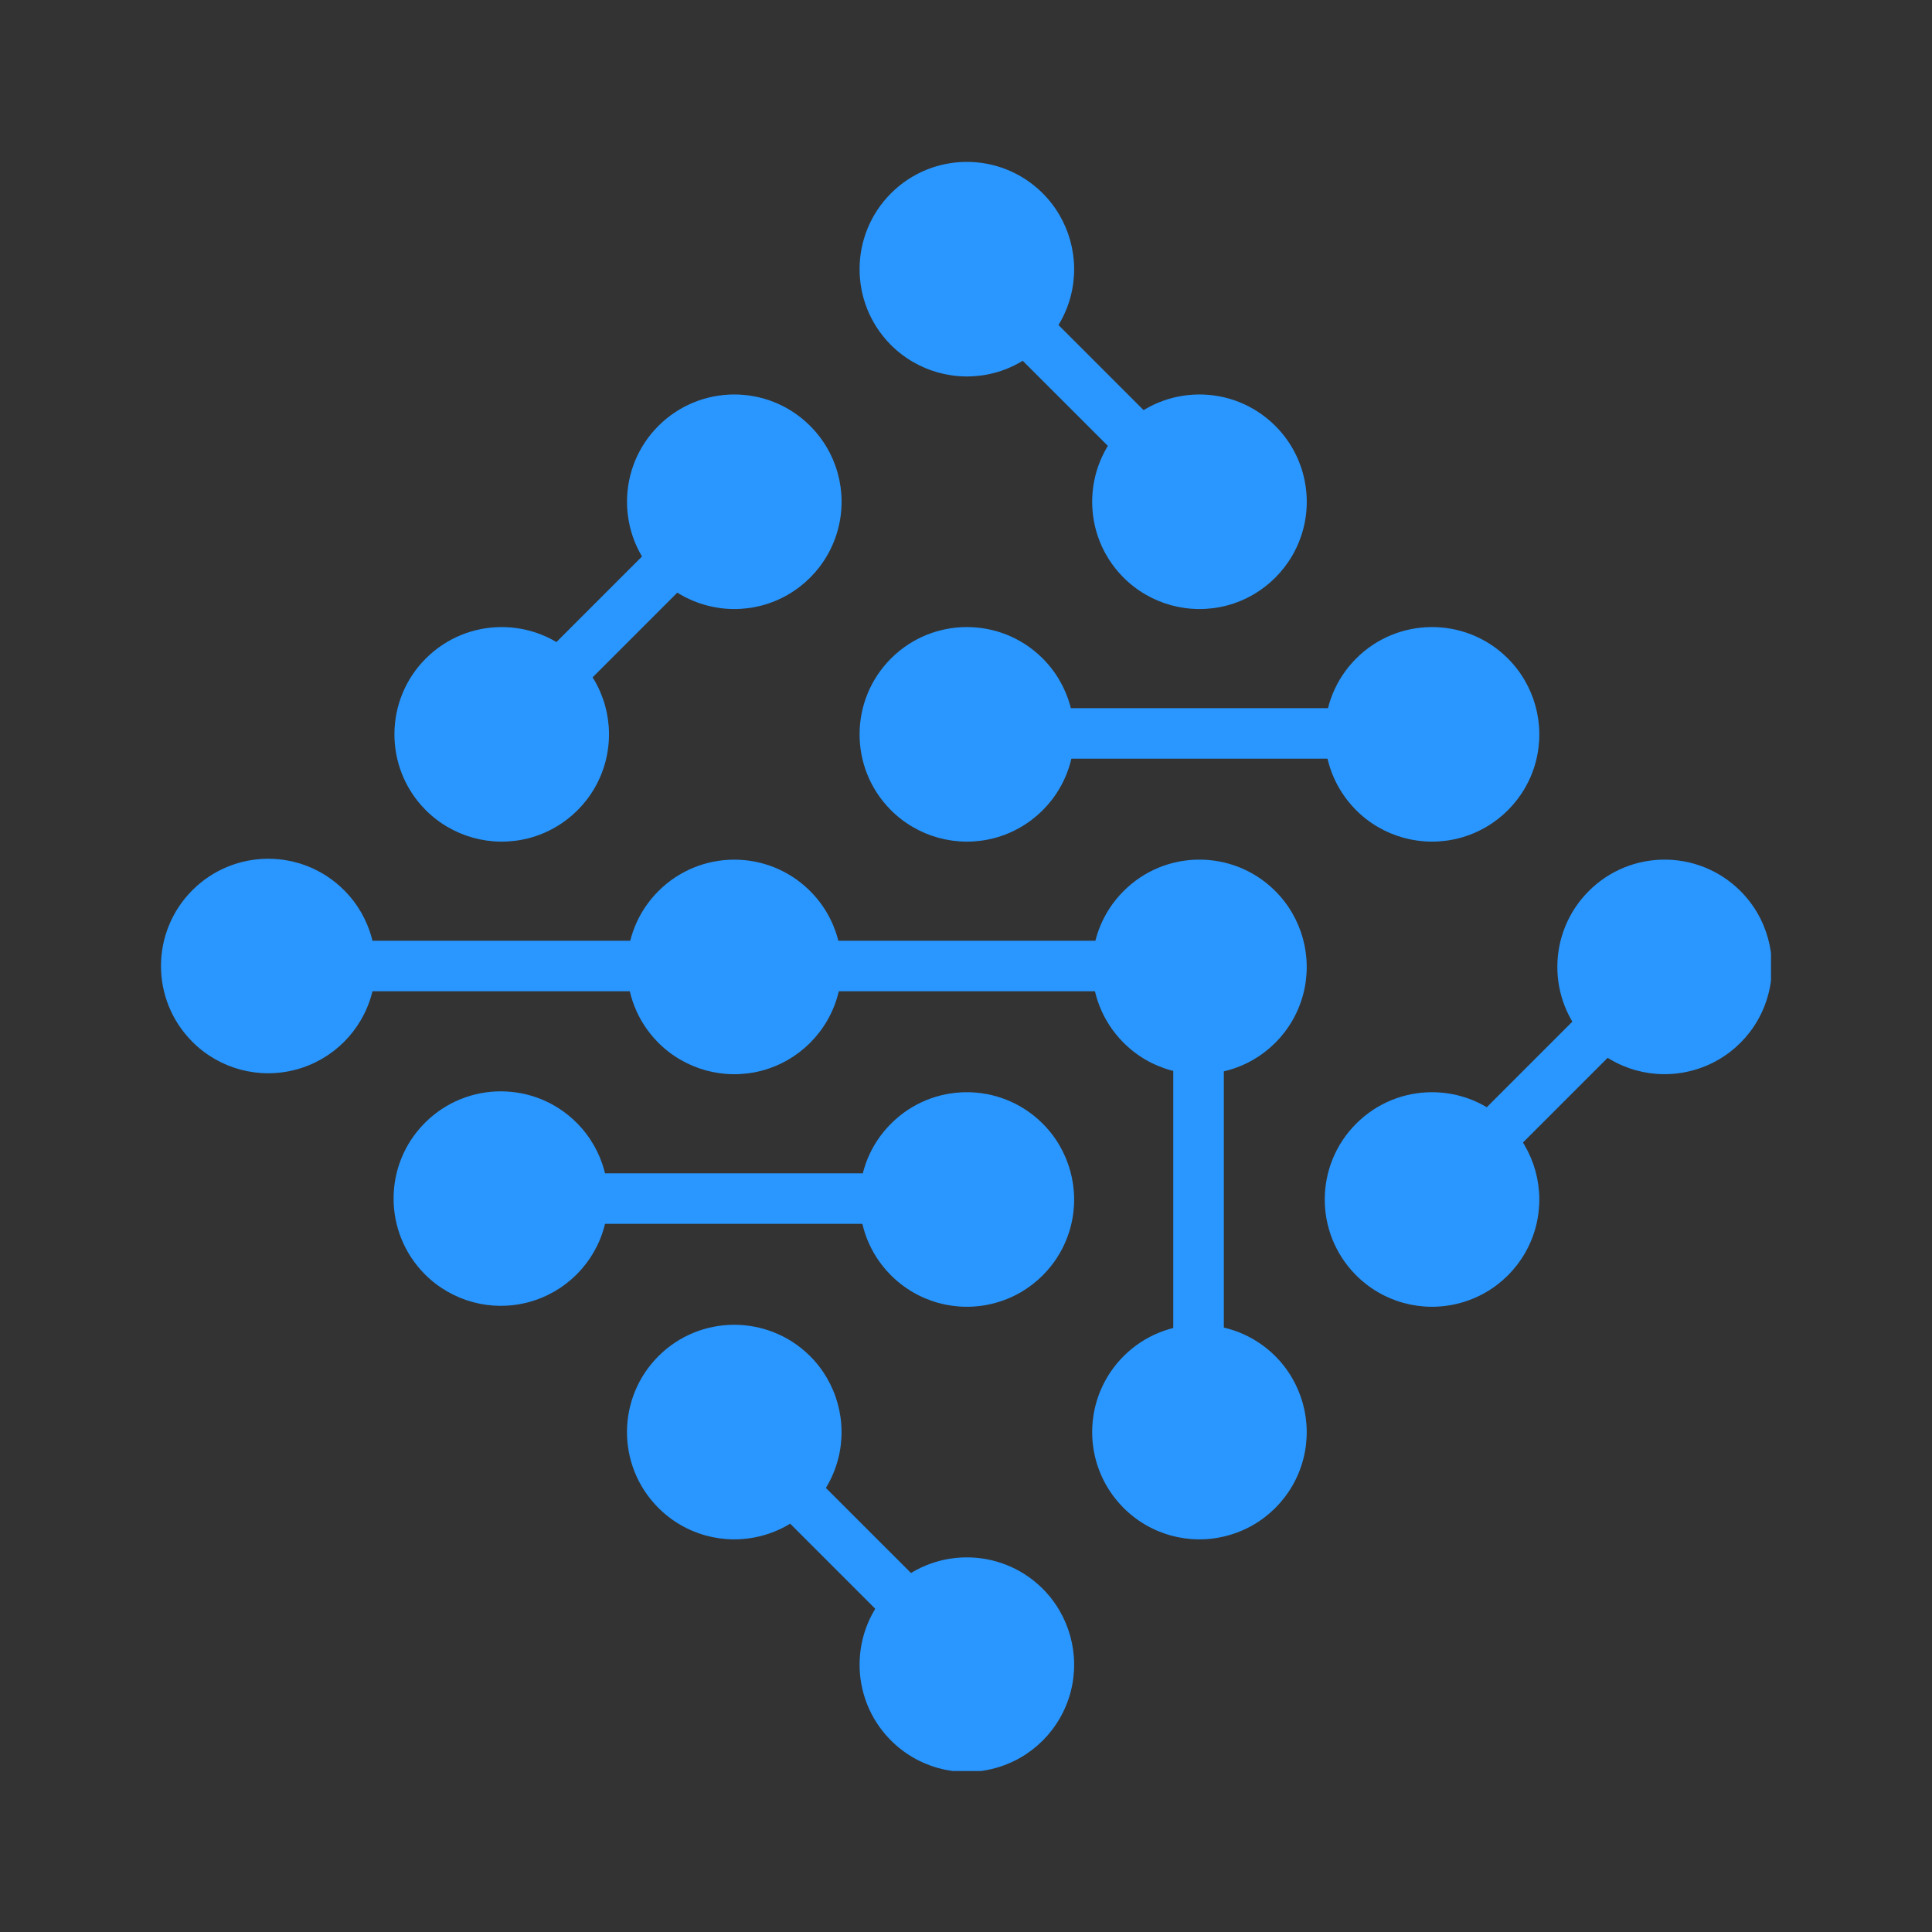 <?xml version="1.0" encoding="UTF-8"?> <svg xmlns="http://www.w3.org/2000/svg" xmlns:xlink="http://www.w3.org/1999/xlink" xmlns:svgjs="http://svgjs.dev/svgjs" version="1.1" viewBox="0 0 25.825 25.825"><rect x="0" y="0" width="25.825" height="25.825" fill="#333333" stroke="none"/><g transform="matrix(1,0,0,1,12.079,23.173)"><g><path d=" M 0.042 0.106 Q 0.041 0.106 0.039 0.105 Q 0.038 0.104 0.038 0.103 L 0.038 0.07 L 0.003 0.006 Q 0.003 0.006 0.003 0.005 Q 0.003 0.005 0.003 0.005 Q 0.003 0.003 0.004 0.002 Q 0.005 0.001 0.006 0.001 L 0.022 0.001 Q 0.024 0.001 0.025 0.003 Q 0.026 0.004 0.027 0.004 L 0.05 0.046 L 0.074 0.004 Q 0.074 0.004 0.076 0.003 Q 0.077 0.001 0.079 0.001 L 0.095 0.001 Q 0.096 0.001 0.097 0.002 Q 0.098 0.003 0.098 0.005 Q 0.098 0.005 0.098 0.005 Q 0.098 0.006 0.098 0.006 L 0.062 0.07 L 0.062 0.103 Q 0.062 0.104 0.061 0.105 Q 0.06 0.106 0.059 0.106 L 0.042 0.106 M 0.15 0.108 Q 0.137 0.108 0.127 0.103 Q 0.117 0.099 0.111 0.09 Q 0.106 0.081 0.105 0.067 Q 0.105 0.061 0.105 0.054 Q 0.105 0.048 0.105 0.041 Q 0.106 0.028 0.111 0.019 Q 0.117 0.009 0.127 0.005 Q 0.137 -1.3877787807814457e-17 0.15 -1.3877787807814457e-17 Q 0.164 -1.3877787807814457e-17 0.173 0.005 Q 0.183 0.009 0.189 0.019 Q 0.195 0.028 0.195 0.041 Q 0.195 0.048 0.195 0.054 Q 0.195 0.061 0.195 0.067 Q 0.195 0.081 0.189 0.09 Q 0.184 0.099 0.174 0.103 Q 0.164 0.108 0.15 0.108 M 0.15 0.089 Q 0.159 0.089 0.165 0.083 Q 0.17 0.078 0.171 0.066 Q 0.171 0.06 0.171 0.054 Q 0.171 0.048 0.171 0.042 Q 0.17 0.034 0.168 0.029 Q 0.165 0.024 0.161 0.022 Q 0.156 0.019 0.15 0.019 Q 0.144 0.019 0.14 0.022 Q 0.135 0.024 0.133 0.029 Q 0.13 0.034 0.13 0.042 Q 0.13 0.048 0.13 0.054 Q 0.13 0.06 0.13 0.066 Q 0.13 0.078 0.136 0.083 Q 0.141 0.089 0.15 0.089 M 0.258 0.108 Q 0.245 0.108 0.235 0.104 Q 0.225 0.099 0.22 0.09 Q 0.215 0.081 0.215 0.066 L 0.215 0.005 Q 0.215 0.004 0.216 0.003 Q 0.217 0.001 0.218 0.001 L 0.235 0.001 Q 0.236 0.001 0.237 0.003 Q 0.239 0.004 0.239 0.005 L 0.239 0.066 Q 0.239 0.077 0.244 0.083 Q 0.249 0.088 0.258 0.088 Q 0.268 0.088 0.273 0.083 Q 0.278 0.077 0.278 0.066 L 0.278 0.005 Q 0.278 0.004 0.279 0.003 Q 0.281 0.001 0.282 0.001 L 0.299 0.001 Q 0.3 0.001 0.301 0.003 Q 0.302 0.004 0.302 0.005 L 0.302 0.066 Q 0.302 0.081 0.297 0.09 Q 0.291 0.099 0.282 0.104 Q 0.272 0.108 0.258 0.108 M 0.329 0.106 Q 0.327 0.106 0.326 0.105 Q 0.325 0.104 0.325 0.103 L 0.325 0.005 Q 0.325 0.004 0.326 0.003 Q 0.327 0.001 0.329 0.001 L 0.368 0.001 Q 0.387 0.001 0.398 0.01 Q 0.409 0.019 0.409 0.035 Q 0.409 0.046 0.404 0.053 Q 0.398 0.061 0.389 0.064 L 0.411 0.102 Q 0.411 0.103 0.411 0.103 Q 0.411 0.105 0.41 0.106 Q 0.409 0.106 0.408 0.106 L 0.391 0.106 Q 0.389 0.106 0.387 0.105 Q 0.386 0.104 0.385 0.102 L 0.367 0.068 L 0.349 0.068 L 0.349 0.103 Q 0.349 0.104 0.348 0.105 Q 0.347 0.106 0.345 0.106 L 0.329 0.106 M 0.349 0.049 L 0.368 0.049 Q 0.376 0.049 0.38 0.045 Q 0.384 0.042 0.384 0.035 Q 0.384 0.028 0.38 0.024 Q 0.376 0.02 0.368 0.02 L 0.349 0.02 L 0.349 0.049 M 0.505 0.108 Q 0.491 0.108 0.481 0.103 Q 0.471 0.099 0.466 0.089 Q 0.461 0.08 0.46 0.067 Q 0.46 0.061 0.46 0.054 Q 0.46 0.047 0.46 0.041 Q 0.461 0.028 0.466 0.019 Q 0.471 0.01 0.481 0.005 Q 0.491 -1.3877787807814457e-17 0.505 -1.3877787807814457e-17 Q 0.515 -1.3877787807814457e-17 0.523 0.003 Q 0.532 0.005 0.538 0.01 Q 0.544 0.015 0.547 0.021 Q 0.55 0.028 0.551 0.036 Q 0.551 0.037 0.55 0.038 Q 0.549 0.039 0.547 0.039 L 0.53 0.039 Q 0.528 0.039 0.527 0.038 Q 0.526 0.037 0.526 0.035 Q 0.523 0.026 0.518 0.023 Q 0.513 0.019 0.505 0.019 Q 0.496 0.019 0.49 0.024 Q 0.485 0.03 0.485 0.041 Q 0.484 0.054 0.485 0.067 Q 0.485 0.078 0.49 0.084 Q 0.496 0.089 0.505 0.089 Q 0.513 0.089 0.518 0.085 Q 0.524 0.082 0.526 0.073 Q 0.526 0.071 0.527 0.07 Q 0.528 0.069 0.53 0.069 L 0.547 0.069 Q 0.549 0.069 0.55 0.07 Q 0.551 0.071 0.551 0.072 Q 0.55 0.08 0.547 0.087 Q 0.544 0.093 0.538 0.098 Q 0.532 0.103 0.523 0.105 Q 0.515 0.108 0.505 0.108 M 0.611 0.108 Q 0.597 0.108 0.587 0.103 Q 0.577 0.099 0.572 0.09 Q 0.566 0.081 0.566 0.067 Q 0.565 0.061 0.565 0.054 Q 0.565 0.048 0.566 0.041 Q 0.566 0.028 0.572 0.019 Q 0.577 0.009 0.587 0.005 Q 0.597 -1.3877787807814457e-17 0.611 -1.3877787807814457e-17 Q 0.624 -1.3877787807814457e-17 0.634 0.005 Q 0.644 0.009 0.649 0.019 Q 0.655 0.028 0.655 0.041 Q 0.656 0.048 0.656 0.054 Q 0.656 0.061 0.655 0.067 Q 0.655 0.081 0.649 0.09 Q 0.644 0.099 0.634 0.103 Q 0.624 0.108 0.611 0.108 M 0.611 0.089 Q 0.619 0.089 0.625 0.083 Q 0.63 0.078 0.631 0.066 Q 0.631 0.06 0.631 0.054 Q 0.631 0.048 0.631 0.042 Q 0.631 0.034 0.628 0.029 Q 0.625 0.024 0.621 0.022 Q 0.616 0.019 0.611 0.019 Q 0.605 0.019 0.6 0.022 Q 0.596 0.024 0.593 0.029 Q 0.59 0.034 0.59 0.042 Q 0.59 0.048 0.59 0.054 Q 0.59 0.06 0.59 0.066 Q 0.591 0.078 0.596 0.083 Q 0.602 0.089 0.611 0.089 M 0.68 0.106 Q 0.678 0.106 0.677 0.105 Q 0.676 0.104 0.676 0.103 L 0.676 0.005 Q 0.676 0.004 0.677 0.003 Q 0.678 0.001 0.68 0.001 L 0.693 0.001 Q 0.696 0.001 0.697 0.003 Q 0.698 0.004 0.698 0.004 L 0.726 0.055 L 0.754 0.004 Q 0.754 0.004 0.755 0.003 Q 0.756 0.001 0.759 0.001 L 0.773 0.001 Q 0.774 0.001 0.775 0.003 Q 0.776 0.004 0.776 0.005 L 0.776 0.103 Q 0.776 0.104 0.775 0.105 Q 0.774 0.106 0.773 0.106 L 0.757 0.106 Q 0.756 0.106 0.755 0.105 Q 0.754 0.104 0.754 0.103 L 0.754 0.042 L 0.735 0.078 Q 0.734 0.079 0.733 0.08 Q 0.732 0.081 0.73 0.081 L 0.723 0.081 Q 0.721 0.081 0.719 0.08 Q 0.718 0.079 0.717 0.078 L 0.698 0.042 L 0.698 0.103 Q 0.698 0.104 0.697 0.105 Q 0.696 0.106 0.695 0.106 L 0.68 0.106 M 0.804 0.106 Q 0.802 0.106 0.801 0.105 Q 0.8 0.104 0.8 0.103 L 0.8 0.005 Q 0.8 0.004 0.801 0.003 Q 0.802 0.001 0.804 0.001 L 0.845 0.001 Q 0.857 0.001 0.866 0.005 Q 0.875 0.009 0.88 0.017 Q 0.885 0.024 0.885 0.035 Q 0.885 0.047 0.88 0.054 Q 0.875 0.062 0.866 0.065 Q 0.857 0.069 0.845 0.069 L 0.825 0.069 L 0.825 0.103 Q 0.825 0.104 0.824 0.105 Q 0.823 0.106 0.821 0.106 L 0.804 0.106 M 0.824 0.05 L 0.844 0.05 Q 0.852 0.05 0.856 0.046 Q 0.86 0.043 0.86 0.035 Q 0.86 0.029 0.856 0.024 Q 0.853 0.02 0.844 0.02 L 0.824 0.02 L 0.824 0.05 M 0.889 0.106 Q 0.887 0.106 0.886 0.106 Q 0.885 0.105 0.885 0.103 Q 0.885 0.103 0.886 0.102 L 0.921 0.006 Q 0.922 0.004 0.923 0.003 Q 0.924 0.001 0.927 0.001 L 0.946 0.001 Q 0.948 0.001 0.95 0.003 Q 0.951 0.004 0.952 0.006 L 0.987 0.102 Q 0.987 0.103 0.987 0.103 Q 0.987 0.105 0.987 0.106 Q 0.986 0.106 0.984 0.106 L 0.969 0.106 Q 0.966 0.106 0.965 0.105 Q 0.964 0.104 0.964 0.103 L 0.958 0.087 L 0.915 0.087 L 0.909 0.103 Q 0.909 0.104 0.907 0.105 Q 0.906 0.106 0.904 0.106 L 0.889 0.106 M 0.921 0.067 L 0.952 0.067 L 0.936 0.024 L 0.921 0.067 M 1.006 0.106 Q 1.004 0.106 1.003 0.105 Q 1.002 0.104 1.002 0.103 L 1.002 0.005 Q 1.002 0.004 1.003 0.003 Q 1.004 0.001 1.006 0.001 L 1.019 0.001 Q 1.021 0.001 1.023 0.003 Q 1.024 0.004 1.024 0.004 L 1.064 0.067 L 1.064 0.005 Q 1.064 0.004 1.065 0.003 Q 1.066 0.001 1.068 0.001 L 1.083 0.001 Q 1.084 0.001 1.086 0.003 Q 1.087 0.004 1.087 0.005 L 1.087 0.103 Q 1.087 0.104 1.086 0.105 Q 1.084 0.106 1.083 0.106 L 1.069 0.106 Q 1.067 0.106 1.066 0.105 Q 1.065 0.104 1.064 0.104 L 1.024 0.043 L 1.024 0.103 Q 1.024 0.104 1.023 0.105 Q 1.022 0.106 1.021 0.106 L 1.006 0.106 M 1.141 0.106 Q 1.14 0.106 1.139 0.105 Q 1.138 0.104 1.138 0.103 L 1.138 0.07 L 1.102 0.006 Q 1.102 0.006 1.102 0.005 Q 1.102 0.005 1.102 0.005 Q 1.102 0.003 1.103 0.002 Q 1.104 0.001 1.105 0.001 L 1.121 0.001 Q 1.123 0.001 1.124 0.003 Q 1.126 0.004 1.126 0.004 L 1.15 0.046 L 1.173 0.004 Q 1.174 0.004 1.175 0.003 Q 1.176 0.001 1.178 0.001 L 1.194 0.001 Q 1.195 0.001 1.196 0.002 Q 1.197 0.003 1.197 0.005 Q 1.197 0.005 1.197 0.005 Q 1.197 0.006 1.197 0.006 L 1.162 0.07 L 1.162 0.103 Q 1.162 0.104 1.161 0.105 Q 1.159 0.106 1.158 0.106 L 1.141 0.106 M 1.247 0.106 Q 1.245 0.106 1.244 0.105 Q 1.243 0.104 1.243 0.103 L 1.243 0.005 Q 1.243 0.004 1.244 0.003 Q 1.245 0.001 1.247 0.001 L 1.26 0.001 Q 1.263 0.001 1.264 0.003 Q 1.265 0.004 1.265 0.004 L 1.305 0.067 L 1.305 0.005 Q 1.305 0.004 1.306 0.003 Q 1.307 0.001 1.309 0.001 L 1.324 0.001 Q 1.326 0.001 1.327 0.003 Q 1.328 0.004 1.328 0.005 L 1.328 0.103 Q 1.328 0.104 1.327 0.105 Q 1.326 0.106 1.324 0.106 L 1.31 0.106 Q 1.308 0.106 1.307 0.105 Q 1.306 0.104 1.306 0.104 L 1.266 0.043 L 1.266 0.103 Q 1.266 0.104 1.265 0.105 Q 1.264 0.106 1.262 0.106 L 1.247 0.106 M 1.345 0.106 Q 1.344 0.106 1.343 0.106 Q 1.342 0.105 1.342 0.103 Q 1.342 0.103 1.342 0.102 L 1.378 0.006 Q 1.378 0.004 1.38 0.003 Q 1.381 0.001 1.384 0.001 L 1.403 0.001 Q 1.405 0.001 1.407 0.003 Q 1.408 0.004 1.408 0.006 L 1.444 0.102 Q 1.444 0.103 1.444 0.103 Q 1.444 0.105 1.443 0.106 Q 1.442 0.106 1.441 0.106 L 1.425 0.106 Q 1.423 0.106 1.422 0.105 Q 1.421 0.104 1.421 0.103 L 1.414 0.087 L 1.372 0.087 L 1.366 0.103 Q 1.365 0.104 1.364 0.105 Q 1.363 0.106 1.361 0.106 L 1.345 0.106 M 1.378 0.067 L 1.409 0.067 L 1.393 0.024 L 1.378 0.067 M 1.462 0.106 Q 1.461 0.106 1.46 0.105 Q 1.459 0.104 1.459 0.103 L 1.459 0.005 Q 1.459 0.004 1.46 0.003 Q 1.461 0.001 1.462 0.001 L 1.476 0.001 Q 1.479 0.001 1.48 0.003 Q 1.481 0.004 1.481 0.004 L 1.509 0.055 L 1.537 0.004 Q 1.537 0.004 1.538 0.003 Q 1.539 0.001 1.542 0.001 L 1.555 0.001 Q 1.557 0.001 1.558 0.003 Q 1.559 0.004 1.559 0.005 L 1.559 0.103 Q 1.559 0.104 1.558 0.105 Q 1.557 0.106 1.555 0.106 L 1.54 0.106 Q 1.539 0.106 1.538 0.105 Q 1.537 0.104 1.537 0.103 L 1.537 0.042 L 1.518 0.078 Q 1.517 0.079 1.516 0.08 Q 1.514 0.081 1.512 0.081 L 1.505 0.081 Q 1.503 0.081 1.502 0.08 Q 1.501 0.079 1.5 0.078 L 1.481 0.042 L 1.481 0.103 Q 1.481 0.104 1.48 0.105 Q 1.479 0.106 1.478 0.106 L 1.462 0.106 M 1.587 0.106 Q 1.585 0.106 1.584 0.105 Q 1.583 0.104 1.583 0.103 L 1.583 0.005 Q 1.583 0.004 1.584 0.003 Q 1.585 0.001 1.587 0.001 L 1.655 0.001 Q 1.656 0.001 1.657 0.003 Q 1.658 0.004 1.658 0.005 L 1.658 0.017 Q 1.658 0.019 1.657 0.02 Q 1.656 0.021 1.655 0.021 L 1.606 0.021 L 1.606 0.044 L 1.651 0.044 Q 1.653 0.044 1.654 0.045 Q 1.655 0.046 1.655 0.048 L 1.655 0.059 Q 1.655 0.061 1.654 0.062 Q 1.653 0.063 1.651 0.063 L 1.606 0.063 L 1.606 0.087 L 1.656 0.087 Q 1.657 0.087 1.659 0.088 Q 1.66 0.089 1.66 0.091 L 1.66 0.103 Q 1.66 0.104 1.659 0.105 Q 1.657 0.106 1.656 0.106 L 1.587 0.106" fill="#ffffff" fill-rule="nonzero"></path></g><g></g><g clip-path="url(#SvgjsClipPath1001)"><g clip-path="url(#aec634076-5d7f-44db-ac34-7407fd519a7c3cf8e175-52e6-4c51-af6e-48fe8e34e683)"><path d=" M -7.48 -11.274 C -7.117 -10.912 -6.976 -10.384 -7.109 -9.889 C -7.241 -9.395 -7.628 -9.008 -8.122 -8.876 C -8.617 -8.743 -9.145 -8.884 -9.507 -9.247 C -10.067 -9.807 -10.067 -10.714 -9.507 -11.274 C -8.947 -11.834 -8.04 -11.834 -7.48 -11.274" fill="#2997ff" transform="matrix(1,0,0,1,0,0)" fill-rule="nonzero"></path></g><g clip-path="url(#aec634076-5d7f-44db-ac34-7407fd519a7c3cf8e175-52e6-4c51-af6e-48fe8e34e683)"><path d=" M -4.371 -8.165 C -4.009 -7.803 -3.867 -7.275 -4 -6.781 C -4.132 -6.286 -4.519 -5.899 -5.014 -5.767 C -5.508 -5.634 -6.036 -5.776 -6.398 -6.138 C -6.958 -6.698 -6.958 -7.606 -6.398 -8.165 C -5.839 -8.725 -4.931 -8.725 -4.371 -8.165" fill="#2997ff" transform="matrix(1,0,0,1,0,0)" fill-rule="nonzero"></path></g><g clip-path="url(#aec634076-5d7f-44db-ac34-7407fd519a7c3cf8e175-52e6-4c51-af6e-48fe8e34e683)"><path d=" M -1.262 -5.057 C -0.893 -4.696 -0.746 -4.164 -0.877 -3.665 C -1.009 -3.165 -1.399 -2.775 -1.898 -2.644 C -2.398 -2.512 -2.929 -2.659 -3.29 -3.029 C -3.839 -3.591 -3.833 -4.489 -3.278 -5.045 C -2.723 -5.6 -1.824 -5.605 -1.262 -5.057" fill="#2997ff" transform="matrix(1,0,0,1,0,0)" fill-rule="nonzero"></path></g><g clip-path="url(#aec634076-5d7f-44db-ac34-7407fd519a7c3cf8e175-52e6-4c51-af6e-48fe8e34e683)"><path d=" M 1.847 -1.948 C 2.216 -1.587 2.363 -1.055 2.232 -0.556 C 2.1 -0.056 1.71 0.334 1.211 0.465 C 0.711 0.597 0.18 0.45 -0.181 0.08 C -0.73 -0.482 -0.724 -1.38 -0.169 -1.936 C 0.386 -2.491 1.285 -2.496 1.847 -1.948" fill="#2997ff" transform="matrix(1,0,0,1,0,0)" fill-rule="nonzero"></path></g><g clip-path="url(#aec634076-5d7f-44db-ac34-7407fd519a7c3cf8e175-52e6-4c51-af6e-48fe8e34e683)"><path d=" M -4.371 -14.383 C -4.001 -14.022 -3.854 -13.491 -3.986 -12.991 C -4.118 -12.492 -4.508 -12.102 -5.007 -11.97 C -5.507 -11.839 -6.038 -11.986 -6.399 -12.355 C -6.947 -12.917 -6.942 -13.816 -6.387 -14.371 C -5.831 -14.926 -4.933 -14.932 -4.371 -14.383" fill="#2997ff" transform="matrix(1,0,0,1,0,0)" fill-rule="nonzero"></path></g><g clip-path="url(#aec634076-5d7f-44db-ac34-7407fd519a7c3cf8e175-52e6-4c51-af6e-48fe8e34e683)"><path d=" M -1.262 -11.274 C -0.892 -10.913 -0.745 -10.382 -0.877 -9.882 C -1.009 -9.383 -1.399 -8.993 -1.898 -8.861 C -2.398 -8.73 -2.929 -8.877 -3.29 -9.246 C -3.838 -9.808 -3.833 -10.707 -3.278 -11.262 C -2.722 -11.817 -1.824 -11.823 -1.262 -11.274" fill="#2997ff" transform="matrix(1,0,0,1,0,0)" fill-rule="nonzero"></path></g><g clip-path="url(#aec634076-5d7f-44db-ac34-7407fd519a7c3cf8e175-52e6-4c51-af6e-48fe8e34e683)"><path d=" M 1.847 -8.165 C 2.216 -7.805 2.363 -7.273 2.232 -6.774 C 2.1 -6.274 1.71 -5.884 1.211 -5.753 C 0.711 -5.621 0.18 -5.768 -0.181 -6.138 C -0.73 -6.7 -0.724 -7.598 -0.169 -8.153 C 0.386 -8.709 1.285 -8.714 1.847 -8.165" fill="#2997ff" transform="matrix(1,0,0,1,0,0)" fill-rule="nonzero"></path></g><g clip-path="url(#aec634076-5d7f-44db-ac34-7407fd519a7c3cf8e175-52e6-4c51-af6e-48fe8e34e683)"><path d=" M 4.956 -5.057 C 5.325 -4.696 5.472 -4.164 5.341 -3.665 C 5.209 -3.165 4.819 -2.775 4.319 -2.644 C 3.82 -2.512 3.288 -2.659 2.928 -3.029 C 2.379 -3.591 2.385 -4.489 2.94 -5.045 C 3.495 -5.6 4.394 -5.605 4.956 -5.057" fill="#2997ff" transform="matrix(1,0,0,1,0,0)" fill-rule="nonzero"></path></g><g clip-path="url(#aec634076-5d7f-44db-ac34-7407fd519a7c3cf8e175-52e6-4c51-af6e-48fe8e34e683)"><path d=" M -1.262 -17.492 C -0.892 -17.131 -0.745 -16.6 -0.877 -16.1 C -1.009 -15.601 -1.399 -15.211 -1.898 -15.079 C -2.398 -14.948 -2.929 -15.095 -3.29 -15.464 C -3.838 -16.026 -3.833 -16.925 -3.278 -17.48 C -2.722 -18.035 -1.824 -18.041 -1.262 -17.492" fill="#2997ff" transform="matrix(1,0,0,1,0,0)" fill-rule="nonzero"></path></g><g clip-path="url(#aec634076-5d7f-44db-ac34-7407fd519a7c3cf8e175-52e6-4c51-af6e-48fe8e34e683)"><path d=" M 1.847 -14.383 C 2.216 -14.022 2.363 -13.491 2.232 -12.991 C 2.1 -12.492 1.71 -12.102 1.211 -11.97 C 0.711 -11.839 0.18 -11.986 -0.181 -12.355 C -0.73 -12.917 -0.724 -13.816 -0.169 -14.371 C 0.386 -14.926 1.285 -14.932 1.847 -14.383" fill="#2997ff" transform="matrix(1,0,0,1,0,0)" fill-rule="nonzero"></path></g><g clip-path="url(#aec634076-5d7f-44db-ac34-7407fd519a7c3cf8e175-52e6-4c51-af6e-48fe8e34e683)"><path d=" M 4.956 -11.274 C 5.325 -10.914 5.472 -10.382 5.341 -9.883 C 5.209 -9.383 4.819 -8.993 4.319 -8.862 C 3.82 -8.73 3.288 -8.877 2.928 -9.247 C 2.379 -9.809 2.385 -10.707 2.94 -11.262 C 3.495 -11.818 4.394 -11.823 4.956 -11.274" fill="#2997ff" transform="matrix(1,0,0,1,0,0)" fill-rule="nonzero"></path></g><g clip-path="url(#aec634076-5d7f-44db-ac34-7407fd519a7c3cf8e175-52e6-4c51-af6e-48fe8e34e683)"><path d=" M 8.065 -8.165 C 8.434 -7.805 8.581 -7.273 8.45 -6.774 C 8.318 -6.274 7.928 -5.884 7.428 -5.753 C 6.929 -5.621 6.397 -5.768 6.037 -6.138 C 5.488 -6.7 5.494 -7.598 6.049 -8.153 C 6.604 -8.709 7.503 -8.714 8.065 -8.165" fill="#2997ff" transform="matrix(1,0,0,1,0,0)" fill-rule="nonzero"></path></g><g clip-path="url(#aec634076-5d7f-44db-ac34-7407fd519a7c3cf8e175-52e6-4c51-af6e-48fe8e34e683)"><path d=" M 1.847 -20.601 C 2.216 -20.24 2.363 -19.709 2.232 -19.209 C 2.1 -18.71 1.71 -18.32 1.211 -18.188 C 0.711 -18.057 0.18 -18.204 -0.181 -18.573 C -0.73 -19.135 -0.724 -20.034 -0.169 -20.589 C 0.386 -21.144 1.285 -21.15 1.847 -20.601" fill="#2997ff" transform="matrix(1,0,0,1,0,0)" fill-rule="nonzero"></path></g><g clip-path="url(#aec634076-5d7f-44db-ac34-7407fd519a7c3cf8e175-52e6-4c51-af6e-48fe8e34e683)"><path d=" M 4.956 -17.492 C 5.326 -17.131 5.473 -16.6 5.341 -16.1 C 5.209 -15.601 4.819 -15.211 4.32 -15.079 C 3.82 -14.948 3.289 -15.095 2.928 -15.464 C 2.379 -16.026 2.385 -16.925 2.94 -17.48 C 3.495 -18.035 4.394 -18.041 4.956 -17.492" fill="#2997ff" transform="matrix(1,0,0,1,0,0)" fill-rule="nonzero"></path></g><g clip-path="url(#aec634076-5d7f-44db-ac34-7407fd519a7c3cf8e175-52e6-4c51-af6e-48fe8e34e683)"><path d=" M 8.065 -14.383 C 8.434 -14.022 8.581 -13.491 8.45 -12.991 C 8.318 -12.492 7.928 -12.102 7.428 -11.97 C 6.929 -11.839 6.397 -11.986 6.037 -12.355 C 5.488 -12.917 5.494 -13.816 6.049 -14.371 C 6.604 -14.926 7.503 -14.932 8.065 -14.383" fill="#2997ff" transform="matrix(1,0,0,1,0,0)" fill-rule="nonzero"></path></g><g clip-path="url(#aec634076-5d7f-44db-ac34-7407fd519a7c3cf8e175-52e6-4c51-af6e-48fe8e34e683)"><path d=" M 11.174 -11.274 C 11.543 -10.914 11.69 -10.382 11.558 -9.883 C 11.427 -9.383 11.037 -8.993 10.537 -8.862 C 10.038 -8.73 9.506 -8.877 9.146 -9.247 C 8.597 -9.809 8.603 -10.707 9.158 -11.262 C 9.713 -11.818 10.612 -11.823 11.174 -11.274" fill="#2997ff" transform="matrix(1,0,0,1,0,0)" fill-rule="nonzero"></path></g><g clip-path="url(#SvgjsClipPath10003cf8e175-52e6-4c51-af6e-48fe8e34e683)"><path d=" M -2.276 -9.923 L -8.494 -9.923 L -8.494 -10.598 L -2.276 -10.598 Z" fill="#2997ff" transform="matrix(1,0,0,1,0,0)" fill-rule="nonzero"></path></g><g clip-path="url(#SvgjsClipPath10003cf8e175-52e6-4c51-af6e-48fe8e34e683)"><path d=" M 3.942 -9.923 L -2.276 -9.923 L -2.276 -10.598 L 3.942 -10.598 Z" fill="#2997ff" transform="matrix(1,0,0,1,0,0)" fill-rule="nonzero"></path></g><g clip-path="url(#SvgjsClipPath10003cf8e175-52e6-4c51-af6e-48fe8e34e683)"><path d=" M 1.072 -1.173 L 0.594 -0.695 L -2.515 -3.804 L -2.037 -4.281 Z" fill="#2997ff" transform="matrix(1,0,0,1,0,0)" fill-rule="nonzero"></path></g><g clip-path="url(#SvgjsClipPath10003cf8e175-52e6-4c51-af6e-48fe8e34e683)"><path d=" M 10.463 -10.086 L 7.354 -6.977 L 6.877 -7.455 L 9.986 -10.564 Z" fill="#2997ff" transform="matrix(1,0,0,1,0,0)" fill-rule="nonzero"></path></g><g clip-path="url(#SvgjsClipPath10003cf8e175-52e6-4c51-af6e-48fe8e34e683)"><path d=" M 7.309 -13.032 L 0.833 -13.032 L 0.833 -13.707 L 7.309 -13.707 Z" fill="#2997ff" transform="matrix(1,0,0,1,0,0)" fill-rule="nonzero"></path></g><g clip-path="url(#SvgjsClipPath10003cf8e175-52e6-4c51-af6e-48fe8e34e683)"><path d=" M -2.037 -16.24 L -5.146 -13.131 L -5.624 -13.608 L -2.515 -16.717 Z" fill="#2997ff" transform="matrix(1,0,0,1,0,0)" fill-rule="nonzero"></path></g><g clip-path="url(#SvgjsClipPath10003cf8e175-52e6-4c51-af6e-48fe8e34e683)"><path d=" M 4.181 -16.717 L 3.703 -16.24 L 0.594 -19.348 L 1.072 -19.826 Z" fill="#2997ff" transform="matrix(1,0,0,1,0,0)" fill-rule="nonzero"></path></g><g clip-path="url(#SvgjsClipPath10003cf8e175-52e6-4c51-af6e-48fe8e34e683)"><path d=" M 0.833 -6.814 L -5.483 -6.814 L -5.483 -7.489 L 0.833 -7.489 Z" fill="#2997ff" transform="matrix(1,0,0,1,0,0)" fill-rule="nonzero"></path></g><g clip-path="url(#SvgjsClipPath10003cf8e175-52e6-4c51-af6e-48fe8e34e683)"><path d=" M 4.28 -4.043 L 3.604 -4.043 L 3.604 -10.261 L 4.28 -10.261 Z" fill="#2997ff" transform="matrix(1,0,0,1,0,0)" fill-rule="nonzero"></path></g></g></g><defs><clipPath id="SvgjsClipPath1001"><path d=" M -9.927 -21.021 h 21.521 v 21.521 h -21.521 Z"></path></clipPath><clipPath id="aec634076-5d7f-44db-ac34-7407fd519a7c3cf8e175-52e6-4c51-af6e-48fe8e34e683"><path d=" M -9.927 0.5 L 11.594 0.5 L 11.594 -21.021 L -9.927 -21.021 Z"></path></clipPath><clipPath id="SvgjsClipPath10003cf8e175-52e6-4c51-af6e-48fe8e34e683"><path d=" M -9.927 -21.021 L 11.594 -21.021 L 11.594 0.5 L -9.927 0.5 Z"></path></clipPath></defs></svg> 